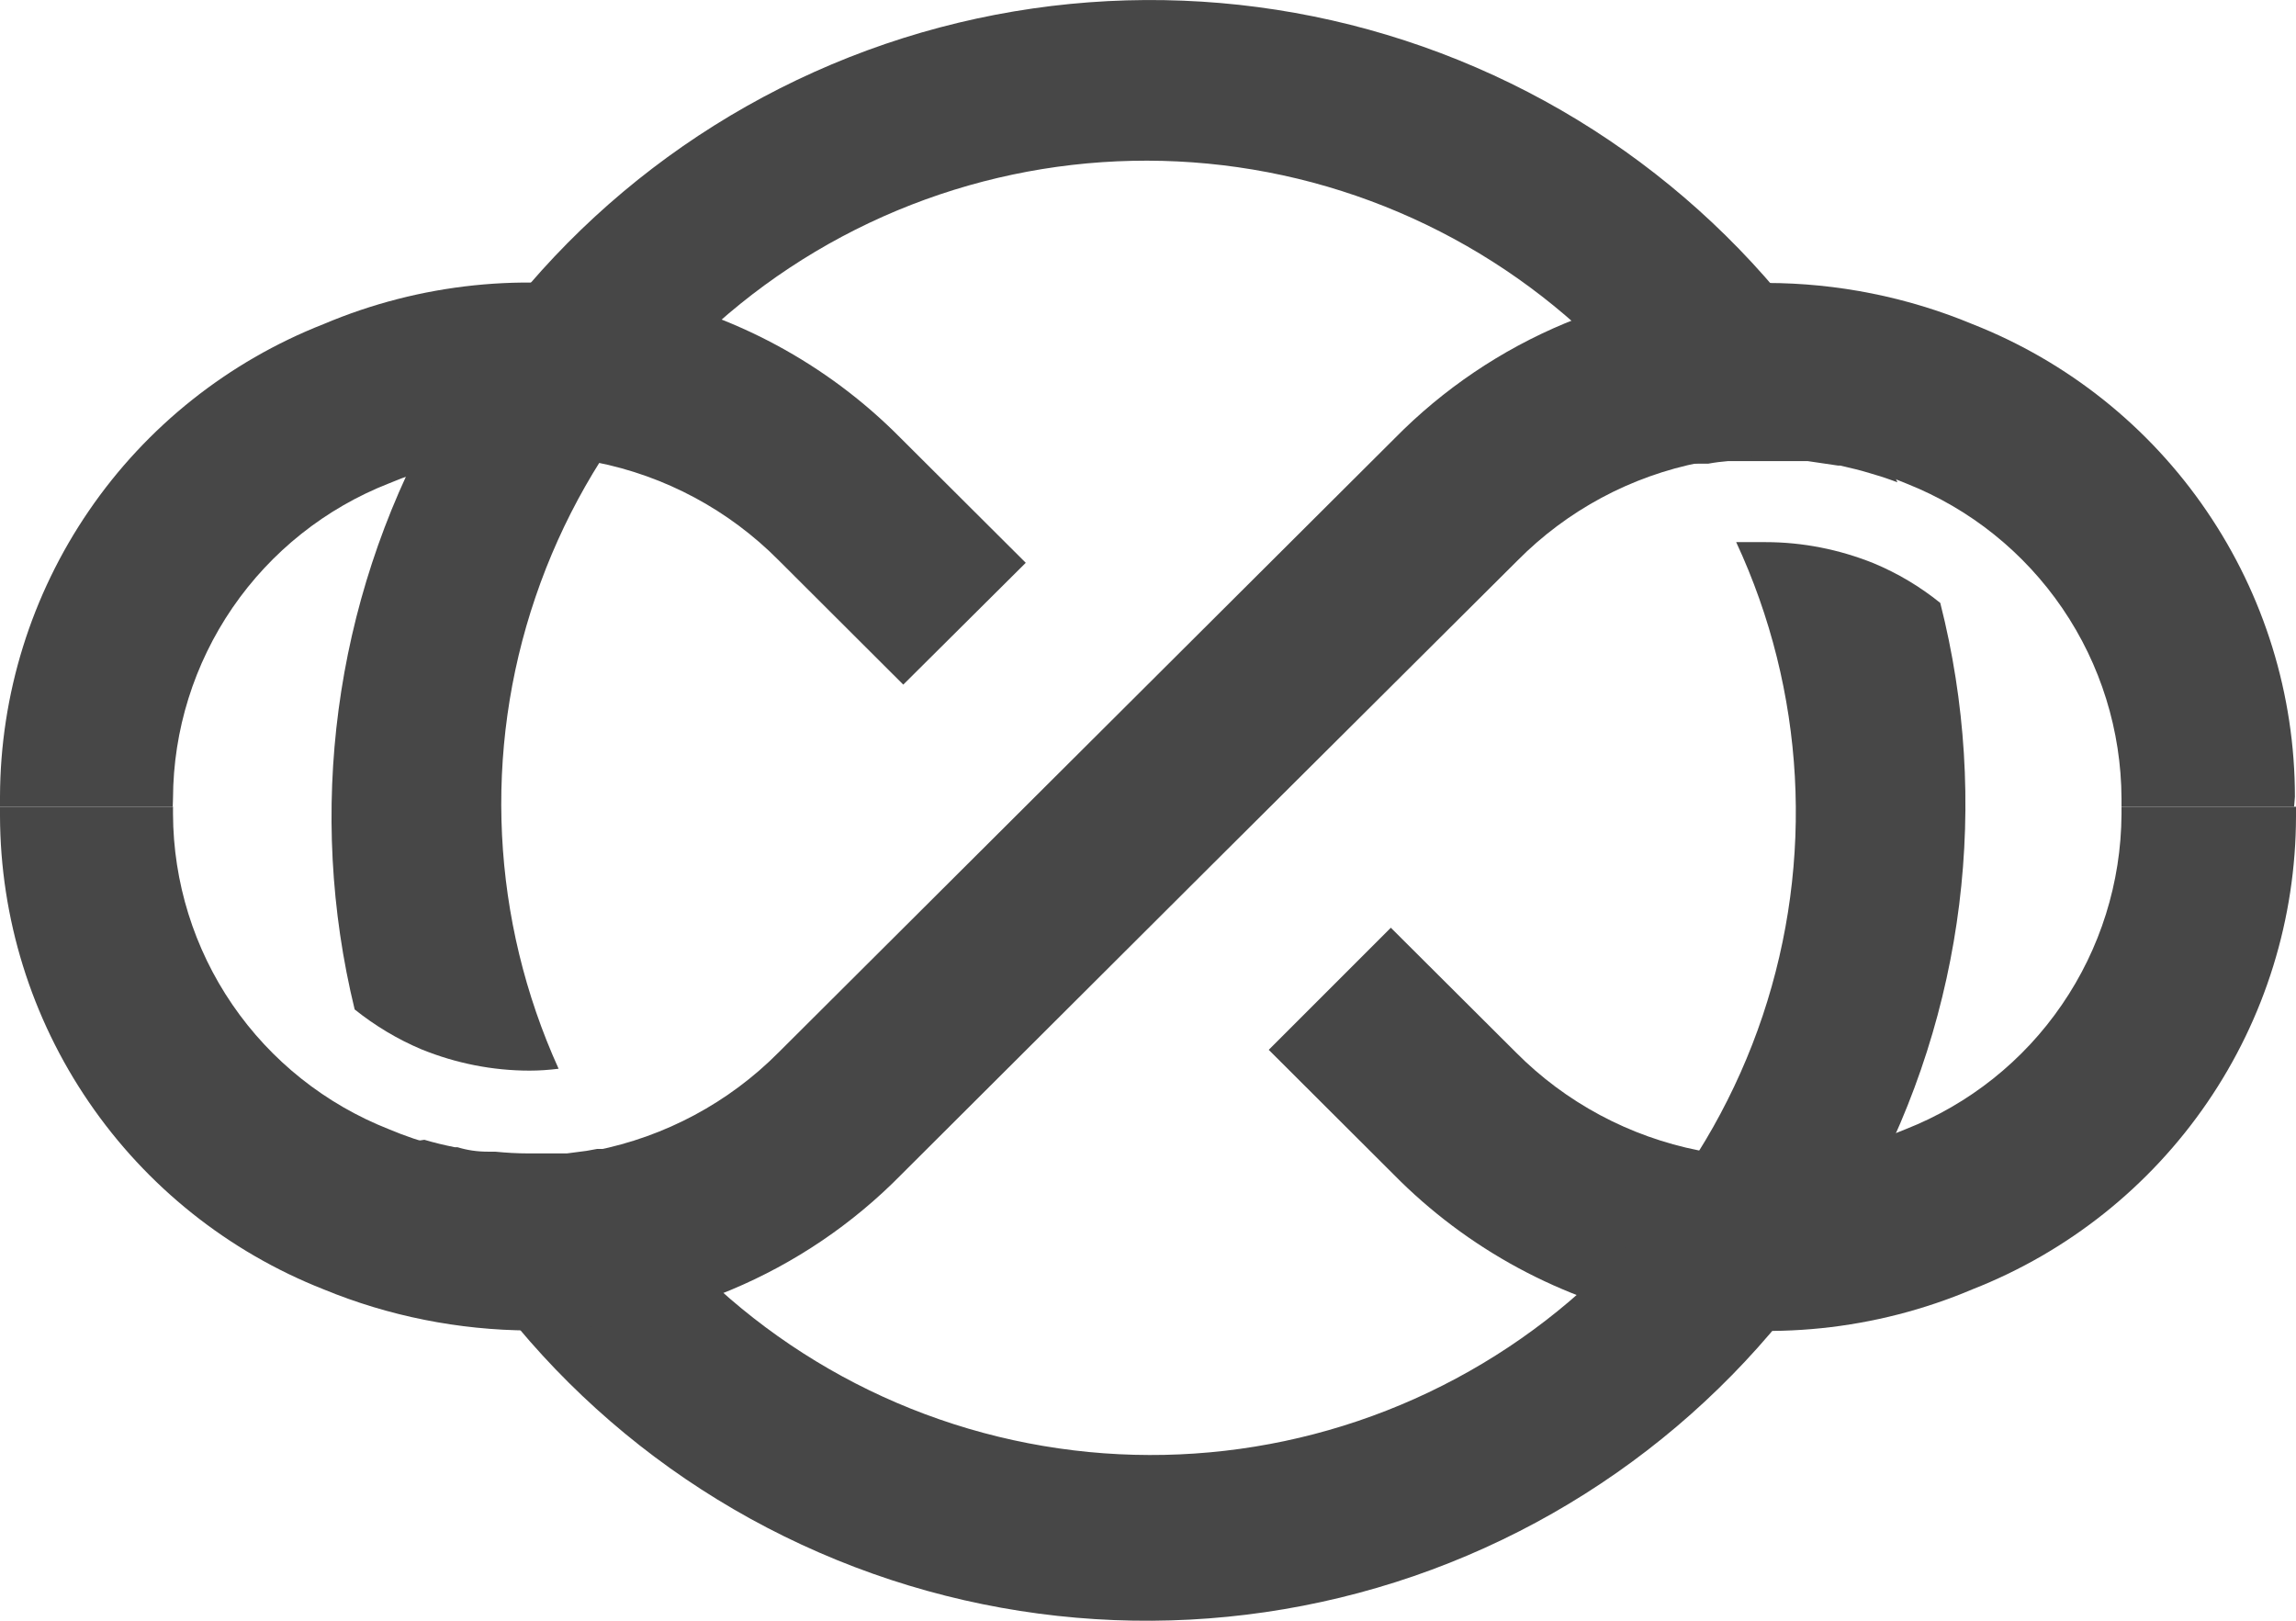 <svg width="17" height="12" viewBox="0 0 17 12" fill="none" xmlns="http://www.w3.org/2000/svg">
<path d="M1.281 5.91C1.283 5.406 1.437 4.915 1.722 4.499C2.007 4.084 2.41 3.763 2.88 3.579C3.363 3.375 3.896 3.32 4.41 3.422C4.924 3.523 5.396 3.776 5.765 4.148L6.688 5.069L7.595 4.167L6.669 3.244C6.124 2.692 5.424 2.316 4.662 2.165C3.9 2.015 3.11 2.097 2.395 2.4C1.69 2.677 1.085 3.158 0.658 3.782C0.231 4.406 0.002 5.143 0 5.899L0 5.973H1.279L1.281 5.91Z" fill="#474747"/>
<path d="M15.708 6.03C15.705 6.534 15.551 7.025 15.266 7.44C14.982 7.855 14.579 8.176 14.109 8.361C13.626 8.565 13.093 8.619 12.579 8.518C12.065 8.416 11.593 8.164 11.224 7.792L10.298 6.869L9.394 7.773L10.317 8.694C10.863 9.249 11.565 9.628 12.329 9.78C13.094 9.932 13.888 9.85 14.605 9.546C15.311 9.269 15.916 8.787 16.343 8.163C16.771 7.538 16.999 6.8 17 6.044V5.973H15.708V6.03Z" fill="#474747"/>
<path d="M13.073 4.014C12.999 4.014 12.927 4.014 12.855 4.014C13.367 5.115 13.436 6.37 13.051 7.521C12.665 8.672 11.853 9.633 10.78 10.207C9.708 10.781 8.456 10.925 7.281 10.609C6.106 10.293 5.097 9.541 4.459 8.507H4.42L4.343 8.521L4.197 8.54H4.123H3.963H3.913C3.83 8.54 3.747 8.535 3.665 8.527H3.61C3.533 8.527 3.458 8.516 3.387 8.494H3.367C3.291 8.479 3.216 8.461 3.142 8.439L3.089 8.447L2.943 8.395C3.557 9.782 4.671 10.889 6.065 11.495C7.458 12.102 9.03 12.164 10.467 11.67C11.904 11.175 13.103 10.16 13.825 8.825C14.547 7.491 14.74 5.934 14.366 4.464C14.216 4.343 14.05 4.244 13.872 4.17C13.618 4.068 13.347 4.014 13.073 4.014V4.014Z" fill="#474747"/>
<path d="M3.921 7.927C3.993 7.927 4.065 7.922 4.136 7.913C3.637 6.813 3.575 5.564 3.965 4.42C4.354 3.276 5.165 2.322 6.234 1.752C7.302 1.183 8.547 1.039 9.718 1.351C10.888 1.664 11.895 2.408 12.536 3.433H12.572H12.649C12.697 3.424 12.746 3.418 12.795 3.414H12.869H13.032H13.081C13.164 3.414 13.247 3.414 13.327 3.414H13.384L13.608 3.447H13.624C13.701 3.464 13.779 3.483 13.85 3.505L13.903 3.521C13.952 3.535 14.002 3.554 14.049 3.571C13.43 2.195 12.318 1.1 10.931 0.5C9.544 -0.1 7.983 -0.162 6.553 0.326C5.123 0.815 3.927 1.819 3.201 3.141C2.474 4.463 2.269 6.009 2.626 7.474C2.777 7.595 2.944 7.695 3.122 7.77C3.376 7.873 3.647 7.927 3.921 7.927V7.927Z" fill="#474747"/>
<path d="M16.992 5.899C16.992 5.144 16.764 4.407 16.338 3.783C15.913 3.159 15.309 2.677 14.605 2.4C14.122 2.199 13.604 2.096 13.081 2.095C12.568 2.094 12.06 2.196 11.587 2.394C11.114 2.591 10.685 2.881 10.326 3.246L5.765 7.792C5.396 8.164 4.924 8.416 4.41 8.518C3.896 8.619 3.363 8.565 2.88 8.361C2.41 8.176 2.006 7.855 1.721 7.439C1.436 7.023 1.283 6.531 1.281 6.028V5.973H0V6.041C0.002 6.797 0.231 7.536 0.658 8.16C1.085 8.785 1.69 9.268 2.395 9.546C2.878 9.745 3.396 9.848 3.919 9.851C4.432 9.851 4.94 9.749 5.413 9.55C5.886 9.352 6.315 9.062 6.674 8.696L8.953 6.423L11.235 4.151C11.604 3.778 12.076 3.525 12.59 3.424C13.104 3.322 13.637 3.377 14.12 3.582C14.588 3.768 14.988 4.09 15.271 4.505C15.554 4.92 15.706 5.41 15.708 5.912V5.973H16.986L16.992 5.899Z" fill="#474747"/>
</svg>
